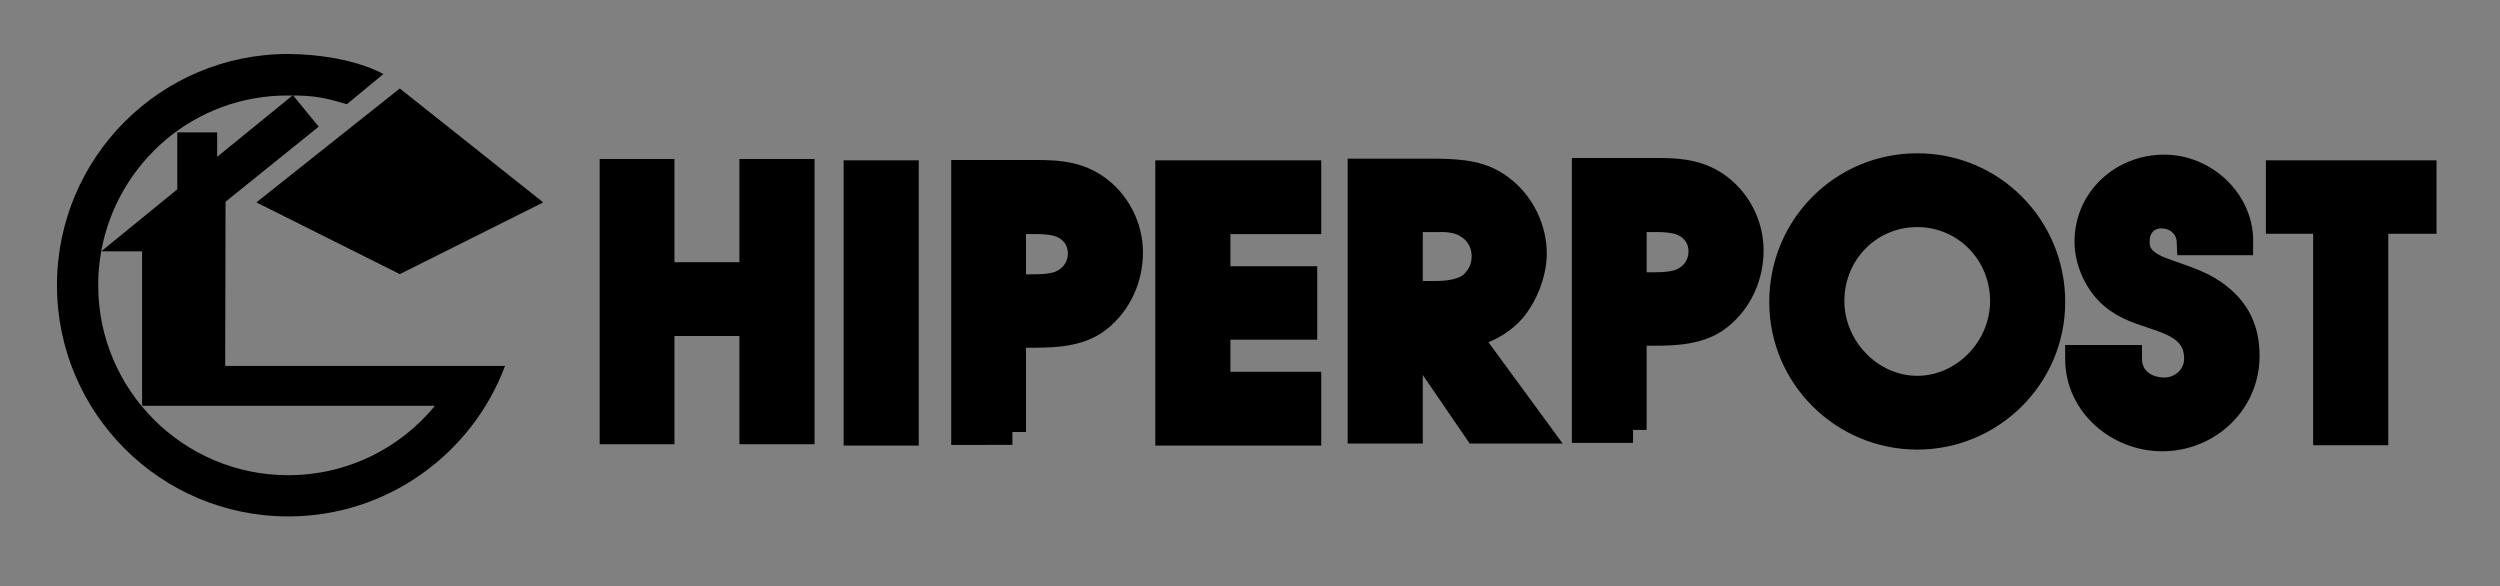 <?xml version="1.0" encoding="utf-8"?>
<!-- Generator: Adobe Illustrator 23.0.2, SVG Export Plug-In . SVG Version: 6.00 Build 0)  -->
<svg version="1.1" id="Capa_1" xmlns="http://www.w3.org/2000/svg" xmlns:xlink="http://www.w3.org/1999/xlink" x="0px" y="0px"
	 viewBox="0 0 746 175" style="enable-background:new 0 0 746 175;" xml:space="preserve">
<rect x="0" y="0" width="746" height="175" fill="#808080" stroke="none"/>
<style type="text/css">
	.st0{fill:none;stroke:#000000;stroke-width:0.25;stroke-miterlimit:3.864;}
	.st1{fill:none;stroke:#FFFFFF;stroke-width:0.25;stroke-miterlimit:3.864;}
	.st2{fill-rule:evenodd;clip-rule:evenodd;stroke:#000000;stroke-width:8.115;stroke-miterlimit:3.864;}
	.st3{fill-rule:evenodd;clip-rule:evenodd;}
	.st4{fill:none;stroke:#000000;stroke-width:8.115;stroke-miterlimit:3.864;}
</style>
<g>
	<path class="st0" d="M944.6,502.7L944.6,502.7L944.6,502.7z M944.6,502.7L944.6,502.7L944.6,502.7z"/>
	<line class="st1" x1="833.9" y1="460.1" x2="840.6" y2="460.9"/>
	<polygon class="st2" points="183,128.5 197.2,128.5 197.2,96.2 224.7,96.2 224.7,128.5 239,128.5 239,51.5 224.7,51.5 224.7,82.3 
		197.2,82.3 197.2,51.5 183,51.5 183,128.5 	"/>
	<polygon class="st2" points="255.8,128.9 270.1,128.9 270.1,51.9 255.8,51.9 255.8,128.9 	"/>
	<path class="st3" d="M302.1,128.9V99.7h2.8c7.6,0,16.6,0.4,22.9-4.7c6-4.8,9.2-12.1,9.2-19.7c0-7.7-3.9-15.1-10.2-19.4
		c-6.5-4.4-13.4-4.1-20.8-4.1h-18.1v76.9H302.1L302.1,128.9z M302.1,85.9V65.8h2.6c3.1,0,7.5-0.2,10.6,0.6c4.3,1.1,7.4,4.5,7.4,9.2
		c0,4.5-2.8,8.1-7,9.5c-3.4,1-7.5,0.8-11,0.8H302.1L302.1,85.9z"/>
	<path class="st4" d="M302.1,128.9V99.7h2.8c7.6,0,16.6,0.4,22.9-4.7c6-4.8,9.2-12.1,9.2-19.7c0-7.7-3.9-15.1-10.2-19.4
		c-6.5-4.4-13.4-4.1-20.8-4.1h-18.1v76.9H302.1L302.1,128.9z M302.1,85.9V65.8h2.6c3.1,0,7.5-0.2,10.6,0.6c4.3,1.1,7.4,4.5,7.4,9.2
		c0,4.5-2.8,8.1-7,9.5c-3.4,1-7.5,0.8-11,0.8H302.1L302.1,85.9z"/>
	<polygon class="st2" points="348.8,128.9 390.2,128.9 390.2,115 363.1,115 363.1,97.3 389,97.3 389,83.5 363.1,83.5 363.1,65.8 
		390.2,65.8 390.2,51.9 348.8,51.9 348.8,128.9 	"/>
	<path class="st3" d="M406.2,128.3h14.3V98.8l20.2,29.5h17.6l-20.8-28.4c5.2-1.1,9.9-3.3,13.6-7.4c3.7-4.2,6.4-11.1,6.4-16.8
		c0-7.2-3.4-14.4-9-18.9c-5.8-4.9-12.7-5.3-20-5.4h-22.3V128.3L406.2,128.3z M420.5,88V65.2h7.9c4-0.1,7.3,0.1,10.6,2.6
		c2.7,2,4.2,5.3,4.2,8.6c0,3.2-1.2,6.1-3.5,8.3c-2.8,2.7-7.6,3.2-11.3,3.2H420.5L420.5,88z"/>
	<path class="st4" d="M406.2,128.3h14.3V98.8l20.2,29.5h17.6l-20.8-28.4c5.2-1.1,9.9-3.3,13.6-7.4c3.7-4.2,6.4-11.1,6.4-16.8
		c0-7.2-3.4-14.4-9-18.9c-5.8-4.9-12.7-5.3-20-5.4h-22.3V128.3L406.2,128.3z M420.5,88V65.2h7.9c4-0.1,7.3,0.1,10.6,2.6
		c2.7,2,4.2,5.3,4.2,8.6c0,3.2-1.2,6.1-3.5,8.3c-2.8,2.7-7.6,3.2-11.3,3.2H420.5L420.5,88z"/>
	<path class="st3" d="M487.3,128.3V99.1h2.8c7.6,0,16.6,0.4,22.9-4.7c6-4.8,9.2-12.1,9.2-19.7c0-7.7-3.9-15.1-10.2-19.4
		c-6.5-4.4-13.4-4.1-20.8-4.1h-18.1v76.9H487.3L487.3,128.3z M487.3,85.3V65.2h2.6c3.1,0,7.5-0.2,10.6,0.6c4.3,1.1,7.4,4.5,7.4,9.2
		c0,4.5-2.8,8.1-7,9.5c-3.4,1-7.5,0.8-11,0.8H487.3L487.3,85.3z"/>
	<path class="st4" d="M487.3,128.3V99.1h2.8c7.6,0,16.6,0.4,22.9-4.7c6-4.8,9.2-12.1,9.2-19.7c0-7.7-3.9-15.1-10.2-19.4
		c-6.5-4.4-13.4-4.1-20.8-4.1h-18.1v76.9H487.3L487.3,128.3z M487.3,85.3V65.2h2.6c3.1,0,7.5-0.2,10.6,0.6c4.3,1.1,7.4,4.5,7.4,9.2
		c0,4.5-2.8,8.1-7,9.5c-3.4,1-7.5,0.8-11,0.8H487.3L487.3,85.3z"/>
	<path class="st3" d="M572.1,49.8c-22.2,0-40.1,17.9-40.1,40.3c0,22.3,18.2,40,40.1,40c21.9,0,40.1-17.7,40.1-40
		C612.2,67.7,594.3,49.8,572.1,49.8L572.1,49.8z M572.1,63.7c14.4,0,25.8,11.7,25.8,26.1c0,14.3-11.8,26.4-25.8,26.4
		s-25.8-12.2-25.8-26.4C546.3,75.3,557.7,63.7,572.1,63.7L572.1,63.7z"/>
	<path class="st4" d="M572.1,49.8c-22.2,0-40.1,17.9-40.1,40.3c0,22.3,18.2,40,40.1,40c21.9,0,40.1-17.7,40.1-40
		C612.2,67.7,594.3,49.8,572.1,49.8L572.1,49.8z M572.1,63.7c14.4,0,25.8,11.7,25.8,26.1c0,14.3-11.8,26.4-25.8,26.4
		s-25.8-12.2-25.8-26.4C546.3,75.3,557.7,63.7,572.1,63.7L572.1,63.7z"/>
	<path class="st2" d="M620.3,107.1c0,13.4,11.8,23.5,24.9,23.5c13.6,0,25-10.6,25-24.4c0-7.5-2.6-13.1-8.1-17.5
		c-4.4-3.6-9.6-5.2-15-7.1c-4.6-1.6-9.8-3.7-9.7-9.4c-0.1-4.6,2.9-8.1,7.6-8.1c4.5,0,8.4,3.2,8.6,8h14.7
		c0.1-12.1-10.6-21.9-22.5-21.9c-12.3,0-22.7,9.3-22.7,21.9c0,5.3,2.3,10.9,6,14.8c3.9,4,8.2,5.4,13.3,7.1c6.4,2.1,13.4,4.6,13.4,13
		c0,5.6-4.6,9.7-10,9.7c-5.7,0-10.7-3.5-10.7-9.7H620.3L620.3,107.1z"/>
	<polygon class="st2" points="694.3,128.8 708.6,128.8 708.6,65.7 723,65.7 723,51.9 680.2,51.9 680.2,65.7 694.3,65.7 694.3,128.8 
			"/>
	<path class="st3" d="M30.2,75c-0.6,3.3-0.9,6.6-0.9,10.1c0,31.3,25.4,56.7,56.7,56.7c17.6,0,33.3-8,43.7-20.6l-0.2-0.1H42.4V75
		H30.2L30.2,75z M87.4,28.4l7.7,9.4L67.3,60.2l-0.1,49l83.5,0c-9.8,26.2-35.1,44.9-64.7,44.9c-38.1,0-69-30.9-69-69s30.9-69,69-69
		c18.9,0.2,28.4,6,28.4,6l-10.9,9c-5.6-1.6-8.9-2.7-17.4-2.6C58.2,28.3,35,48.4,30.2,75l22.7-18.5v-17h11.9v7.3L87.4,28.4L87.4,28.4
		z M76.5,60.4l42.8-34l42.8,34l-42.8,21.4L76.5,60.4L76.5,60.4z"/>
</g>
</svg>
